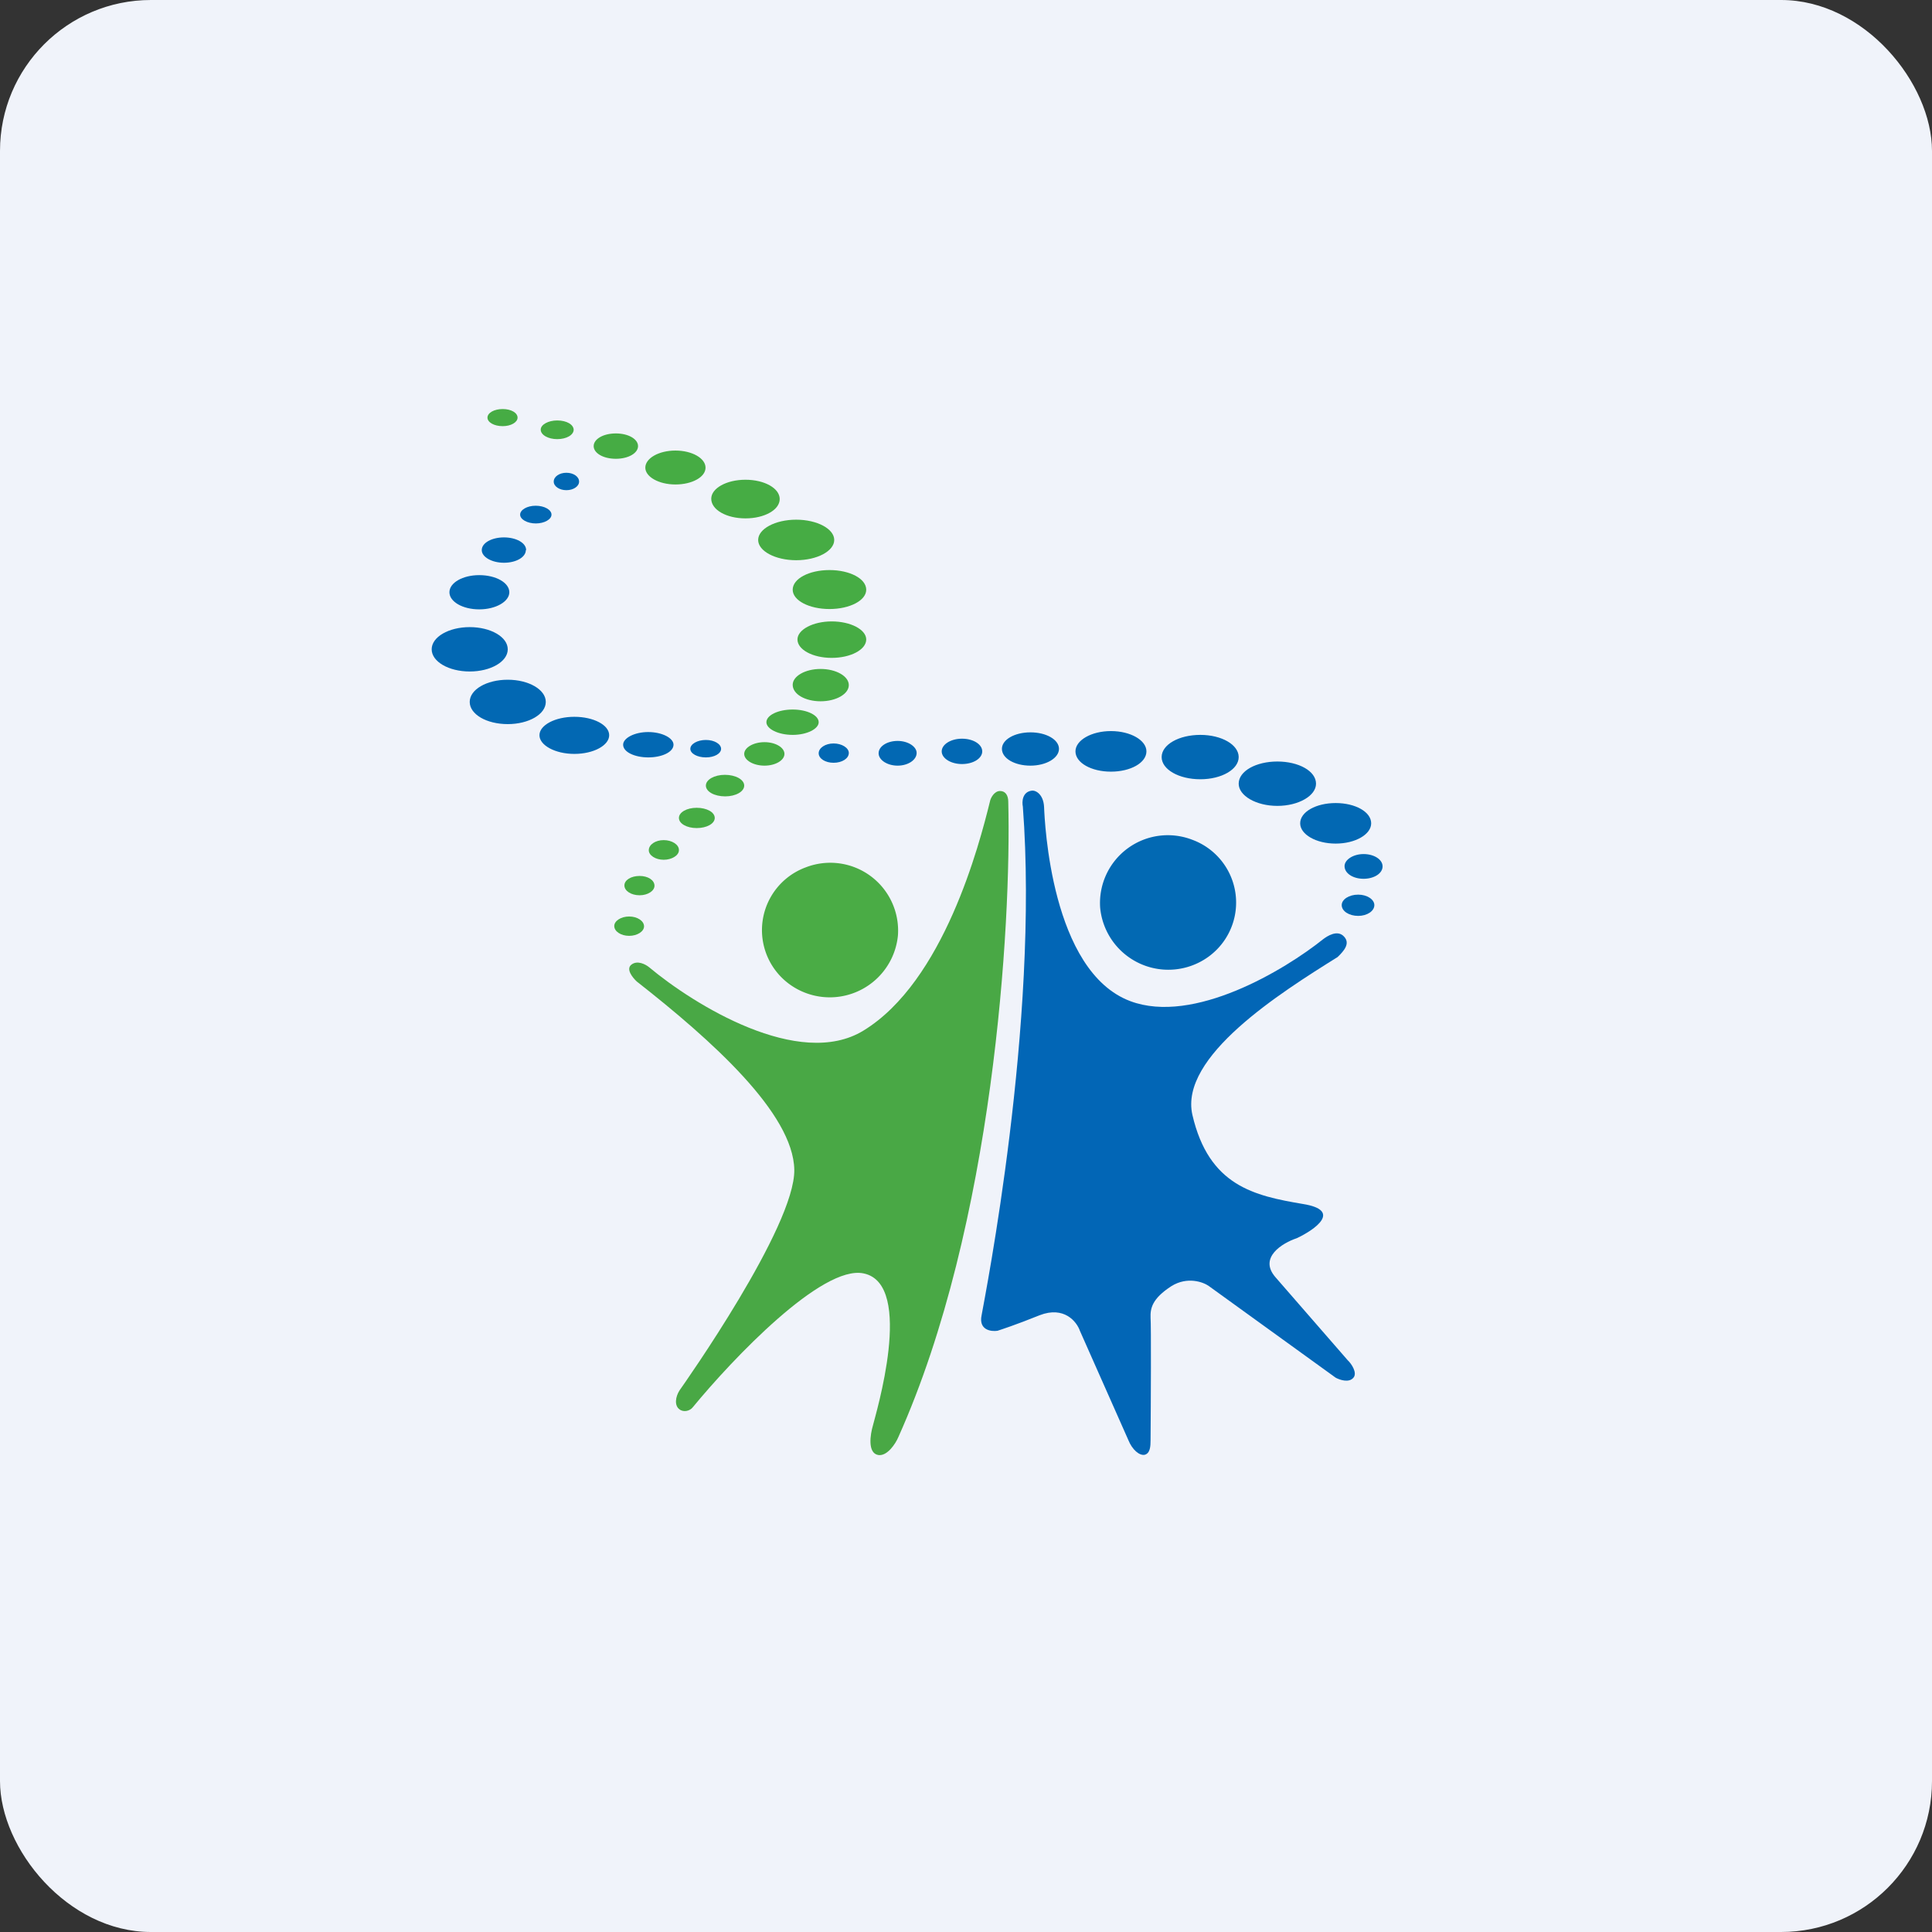 <!-- by FastBull --><svg xmlns="http://www.w3.org/2000/svg" width="64" height="64" viewBox="0 0 64 64"><rect x="0" y="0" width="64" height="64" fill="#333333" stroke="none"/><rect x="0" y="0" width="64" height="64" rx="5" ry="5" fill="#F0F3FA" /><path fill="#eff1fc" d="" /><path d="M 26.69,28.733 A 2.247,2.247 0 0,1 29.745,30.991 A 2.268,2.268 0 0,1 26.144,32.597 A 2.216,2.216 0 0,1 26.69,28.733 Z" fill="#4aac45" /><path d="M 39.5,27.82 A 2.247,2.247 0 0,0 36.444,30.067 A 2.268,2.268 0 0,0 40.046,31.683 A 2.216,2.216 0 0,0 39.5,27.82 Z" fill="#0269b3" /><path d="M 33.127,26.203 C 32.938,26.203 32.812,26.433 32.791,26.559 C 32.444,27.966 31.268,32.513 28.601,34.141 C 26.47,35.443 22.983,33.279 21.503,32.041 C 21.387,31.946 21.114,31.799 20.915,31.956 C 20.726,32.103 20.957,32.387 21.093,32.513 C 23.572,34.456 26.28,36.881 26.312,38.75 C 26.343,40.63 22.658,45.848 22.511,46.058 C 22.375,46.268 22.332,46.562 22.511,46.688 C 22.648,46.793 22.858,46.74 22.952,46.614 C 24.265,45.019 27.236,41.889 28.611,42.184 C 30.323,42.541 28.989,46.908 28.916,47.224 C 28.832,47.507 28.727,48.137 29.095,48.2 C 29.389,48.242 29.662,47.833 29.756,47.612 C 32.916,40.577 33.505,30.644 33.4,26.559 C 33.4,26.36 33.316,26.203 33.127,26.203 Z" fill="#49a845" /><path d="M 34.586,26.727 C 34.565,26.328 34.324,26.171 34.176,26.192 C 33.861,26.234 33.851,26.57 33.883,26.717 C 34.428,33.889 32.623,42.961 32.517,43.569 C 32.413,44.063 32.833,44.115 33.042,44.084 C 33.169,44.042 33.63,43.895 34.439,43.569 C 35.248,43.255 35.667,43.779 35.773,44.084 L 37.379,47.706 C 37.505,48.022 37.746,48.231 37.925,48.19 C 38.103,48.137 38.114,47.906 38.114,47.706 C 38.124,46.457 38.135,43.895 38.114,43.654 C 38.103,43.349 38.156,43.023 38.807,42.603 C 39.332,42.278 39.857,42.467 40.046,42.603 L 44.246,45.638 C 44.383,45.712 44.687,45.816 44.834,45.638 C 44.971,45.48 44.771,45.176 44.645,45.06 L 42.251,42.309 C 41.684,41.658 42.482,41.175 42.955,41.018 C 43.563,40.734 44.467,40.094 43.164,39.884 C 41.547,39.611 40.046,39.285 39.5,36.934 C 39.059,35.002 42.408,32.891 44.309,31.704 C 44.529,31.494 44.729,31.253 44.529,31.032 C 44.309,30.78 43.962,31.012 43.826,31.116 C 42.566,32.124 39.542,33.952 37.442,33.164 C 34.817,32.177 34.607,27.221 34.586,26.727 Z" fill="#0266b6" /><path d="M 16.652,14.117 C 16.925,14.117 17.145,13.991 17.145,13.834 C 17.145,13.676 16.936,13.55 16.652,13.55 C 16.369,13.55 16.148,13.676 16.148,13.834 C 16.148,13.991 16.369,14.117 16.652,14.117 Z M 19.004,14.232 C 19.004,14.411 18.762,14.547 18.458,14.547 C 18.164,14.547 17.912,14.411 17.912,14.232 C 17.912,14.065 18.164,13.928 18.458,13.928 C 18.773,13.928 19.004,14.065 19.004,14.243 Z M 20.401,15.198 C 20.82,15.198 21.136,15.009 21.136,14.778 C 21.136,14.547 20.82,14.358 20.401,14.358 C 19.98,14.358 19.666,14.547 19.666,14.778 C 19.666,15.009 19.98,15.198 20.401,15.198 Z M 23.372,15.492 C 23.372,15.807 22.921,16.049 22.375,16.049 C 21.828,16.049 21.377,15.797 21.377,15.492 C 21.377,15.178 21.828,14.925 22.375,14.925 C 22.921,14.925 23.372,15.178 23.372,15.492 Z M 24.695,17.172 C 25.325,17.172 25.829,16.889 25.829,16.532 C 25.829,16.175 25.325,15.892 24.695,15.892 C 24.065,15.892 23.561,16.175 23.561,16.521 C 23.561,16.889 24.065,17.172 24.695,17.172 Z M 27.635,17.887 C 27.635,18.254 27.068,18.558 26.375,18.558 C 25.682,18.558 25.115,18.254 25.115,17.887 C 25.115,17.519 25.682,17.215 26.375,17.215 C 27.068,17.215 27.635,17.519 27.635,17.887 Z M 27.477,20.175 C 28.149,20.175 28.695,19.892 28.695,19.535 C 28.695,19.168 28.149,18.884 27.477,18.884 C 26.805,18.884 26.259,19.168 26.259,19.535 C 26.259,19.892 26.805,20.175 27.477,20.175 Z M 28.695,21.183 C 28.695,21.52 28.181,21.793 27.551,21.793 C 26.921,21.793 26.417,21.52 26.417,21.183 C 26.417,20.858 26.931,20.585 27.551,20.585 C 28.181,20.585 28.695,20.858 28.695,21.183 Z M 27.183,23.231 C 27.698,23.231 28.118,22.989 28.118,22.695 C 28.118,22.401 27.698,22.16 27.183,22.16 C 26.669,22.16 26.259,22.401 26.259,22.685 C 26.259,23 26.68,23.231 27.183,23.231 Z M 27.12,23.924 C 27.12,24.145 26.732,24.344 26.259,24.344 C 25.776,24.344 25.388,24.145 25.388,23.924 C 25.388,23.693 25.776,23.504 26.259,23.504 C 26.732,23.504 27.12,23.693 27.12,23.924 Z M 25.325,25.363 C 25.692,25.363 25.986,25.184 25.986,24.974 C 25.986,24.764 25.692,24.585 25.325,24.585 C 24.957,24.585 24.653,24.764 24.653,24.974 C 24.653,25.184 24.957,25.363 25.325,25.363 Z M 24.653,26.024 C 24.653,26.224 24.369,26.381 24.023,26.381 C 23.666,26.381 23.383,26.224 23.383,26.024 C 23.383,25.825 23.666,25.667 24.012,25.667 C 24.369,25.667 24.653,25.825 24.653,26.024 Z M 23.078,27.431 C 23.414,27.431 23.677,27.284 23.677,27.095 C 23.677,26.906 23.414,26.759 23.078,26.759 C 22.753,26.759 22.49,26.906 22.49,27.095 C 22.49,27.284 22.753,27.431 23.078,27.431 Z M 22.49,28.166 C 22.49,28.334 22.259,28.481 21.986,28.481 C 21.713,28.481 21.492,28.334 21.492,28.166 C 21.492,27.977 21.713,27.83 21.986,27.83 C 22.259,27.83 22.49,27.977 22.49,28.155 Z M 21.188,29.657 C 21.461,29.657 21.681,29.51 21.681,29.342 C 21.681,29.153 21.461,29.017 21.188,29.017 C 20.904,29.017 20.684,29.153 20.684,29.331 C 20.684,29.51 20.904,29.657 21.188,29.657 Z M 20.841,31.001 C 21.114,31.001 21.335,30.854 21.335,30.686 C 21.335,30.508 21.114,30.36 20.841,30.36 C 20.569,30.36 20.348,30.508 20.348,30.675 C 20.348,30.854 20.569,31.001 20.841,31.001 Z" fill="#46ac44" /><path d="M 18.762,16.238 C 18.994,16.238 19.183,16.112 19.183,15.954 C 19.183,15.787 18.994,15.661 18.762,15.661 C 18.532,15.661 18.343,15.787 18.343,15.954 C 18.343,16.112 18.532,16.238 18.762,16.238 Z M 17.744,17.34 C 18.038,17.34 18.269,17.204 18.269,17.047 C 18.269,16.889 18.038,16.753 17.744,16.753 C 17.46,16.753 17.23,16.889 17.23,17.047 C 17.23,17.204 17.46,17.34 17.755,17.34 Z M 29.735,25.363 C 30.081,25.363 30.365,25.174 30.365,24.942 C 30.365,24.733 30.081,24.544 29.735,24.544 C 29.389,24.544 29.105,24.722 29.105,24.953 C 29.105,25.174 29.389,25.363 29.735,25.363 Z M 45.8,28.701 C 45.8,28.933 45.517,29.111 45.17,29.111 C 44.824,29.111 44.54,28.933 44.54,28.691 C 44.54,28.481 44.824,28.292 45.17,28.292 C 45.517,28.292 45.8,28.471 45.8,28.701 Z M 45.527,29.983 C 45.527,30.182 45.285,30.34 44.992,30.34 C 44.687,30.34 44.446,30.182 44.446,29.983 C 44.446,29.794 44.687,29.636 44.992,29.636 C 45.285,29.636 45.527,29.794 45.527,29.983 Z M 28.118,24.942 C 28.118,25.131 27.887,25.268 27.614,25.268 C 27.341,25.268 27.12,25.131 27.12,24.953 C 27.12,24.774 27.341,24.628 27.614,24.628 C 27.887,24.628 28.118,24.774 28.118,24.942 Z M 17.419,18.223 C 17.419,18.453 17.104,18.642 16.694,18.642 C 16.295,18.642 15.959,18.453 15.959,18.223 C 15.959,17.981 16.295,17.802 16.694,17.802 C 17.093,17.802 17.429,17.981 17.429,18.223 Z M 15.875,20.186 C 16.431,20.186 16.872,19.924 16.872,19.619 C 16.872,19.304 16.431,19.052 15.875,19.052 C 15.329,19.052 14.888,19.304 14.888,19.619 C 14.888,19.934 15.329,20.186 15.875,20.186 Z M 16.82,21.509 C 16.82,21.919 16.253,22.244 15.56,22.244 C 14.867,22.244 14.3,21.919 14.3,21.509 C 14.3,21.099 14.867,20.774 15.56,20.774 C 16.253,20.774 16.82,21.099 16.82,21.509 Z M 16.82,23.987 C 17.513,23.987 18.08,23.662 18.08,23.252 C 18.08,22.843 17.513,22.517 16.82,22.517 C 16.116,22.517 15.56,22.843 15.56,23.252 C 15.56,23.662 16.116,23.987 16.82,23.987 Z M 20.18,24.355 C 20.18,24.691 19.666,24.974 19.025,24.974 C 18.395,24.974 17.87,24.691 17.87,24.355 C 17.87,24.018 18.395,23.745 19.025,23.745 C 19.666,23.745 20.18,24.018 20.18,24.355 Z M 21.471,25.09 C 21.933,25.09 22.311,24.911 22.311,24.669 C 22.311,24.449 21.933,24.25 21.471,24.25 C 21.02,24.25 20.642,24.449 20.642,24.669 C 20.642,24.911 21.02,25.09 21.482,25.09 Z M 23.887,24.806 C 23.887,24.963 23.666,25.09 23.383,25.09 C 23.099,25.09 22.868,24.963 22.868,24.806 C 22.868,24.648 23.099,24.512 23.383,24.512 C 23.666,24.512 23.887,24.648 23.887,24.806 Z M 32.538,24.89 C 32.538,25.121 32.245,25.31 31.866,25.31 C 31.499,25.31 31.195,25.121 31.195,24.89 C 31.195,24.659 31.499,24.47 31.866,24.47 C 32.245,24.47 32.538,24.659 32.538,24.89 Z M 34.135,25.363 C 34.66,25.363 35.08,25.11 35.08,24.806 C 35.08,24.502 34.66,24.26 34.135,24.26 C 33.609,24.26 33.19,24.502 33.19,24.806 C 33.19,25.121 33.609,25.363 34.135,25.363 Z M 45.422,27.273 C 45.422,27.641 44.897,27.945 44.246,27.945 C 43.595,27.945 43.07,27.641 43.07,27.273 C 43.07,26.895 43.595,26.602 44.246,26.602 C 44.897,26.602 45.422,26.895 45.422,27.273 Z M 36.801,25.562 C 37.453,25.562 37.977,25.268 37.977,24.89 C 37.977,24.523 37.453,24.218 36.801,24.218 C 36.151,24.218 35.626,24.523 35.626,24.89 C 35.626,25.268 36.151,25.562 36.801,25.562 Z M 43.595,25.961 C 43.595,26.36 43.017,26.696 42.314,26.696 C 41.611,26.696 41.033,26.36 41.033,25.961 C 41.033,25.541 41.611,25.226 42.314,25.226 C 43.017,25.226 43.595,25.541 43.595,25.961 Z M 39.763,25.814 C 40.466,25.814 41.033,25.488 41.033,25.079 C 41.033,24.669 40.466,24.344 39.763,24.344 C 39.048,24.344 38.481,24.669 38.481,25.079 C 38.481,25.488 39.048,25.814 39.763,25.814 Z" fill="#0268b3" /></svg>